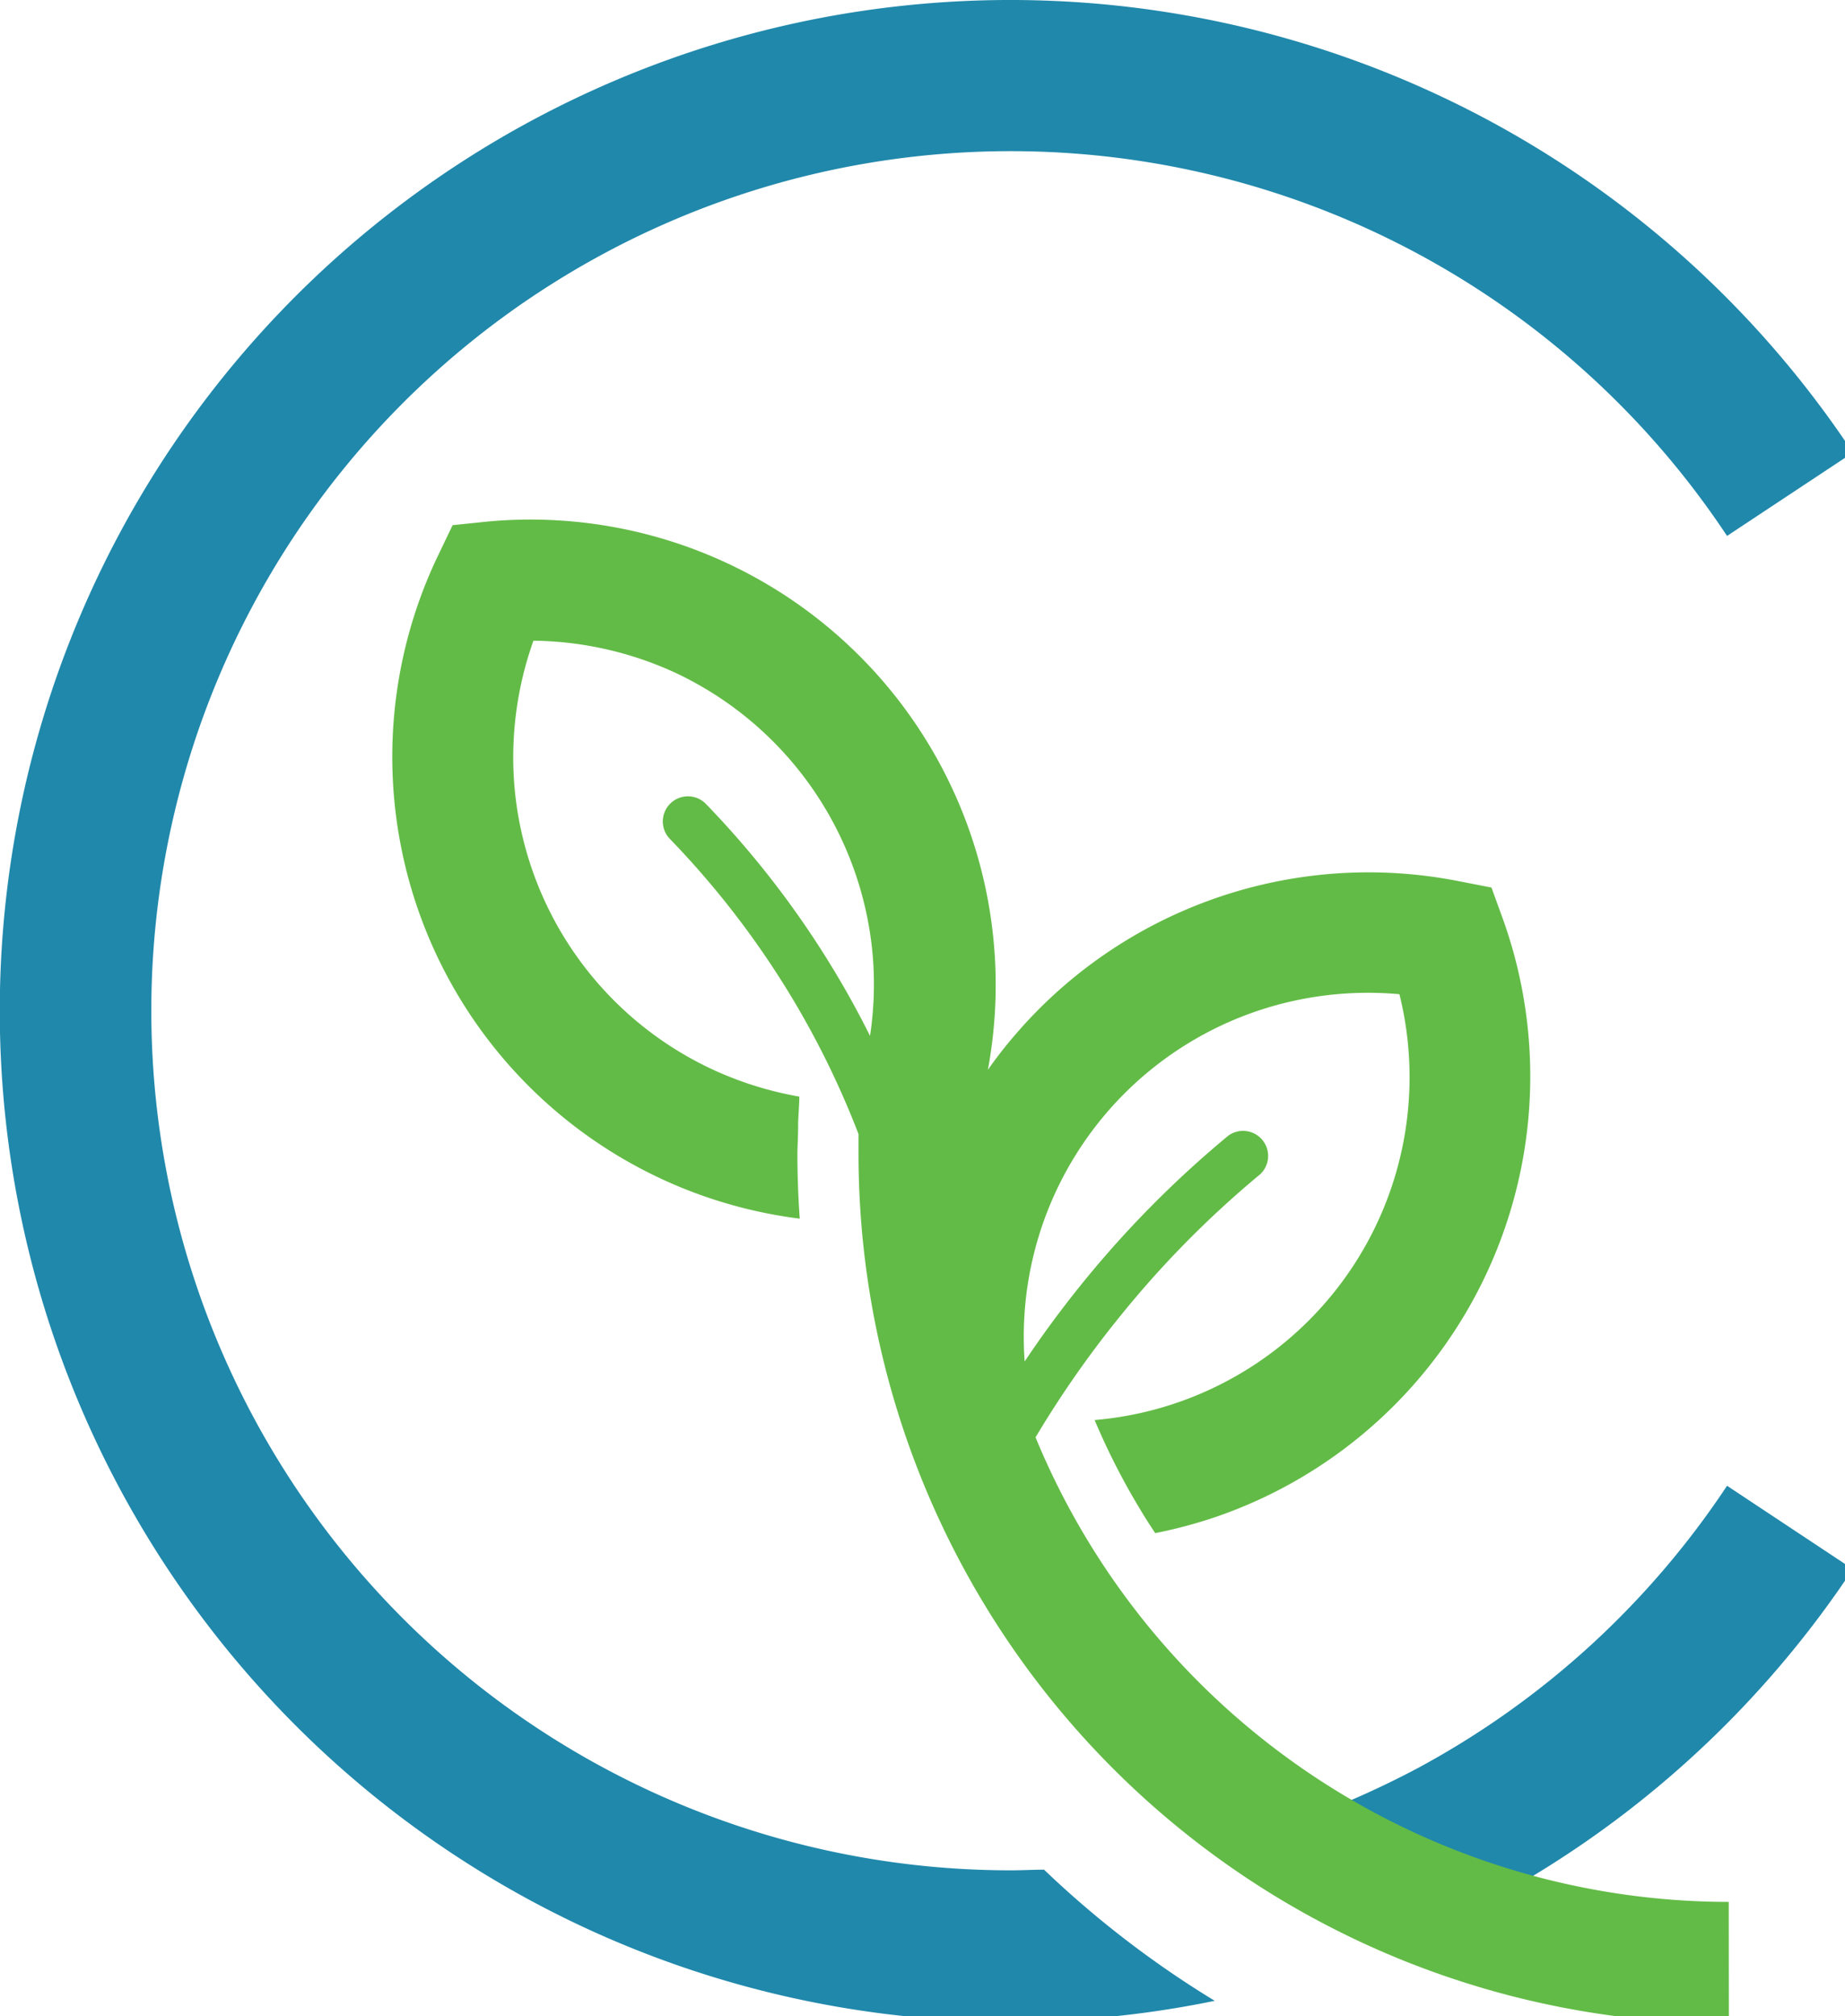 <svg xmlns="http://www.w3.org/2000/svg" id="Layer_1" data-name="Layer 1" viewBox="0 0 173 189" width="173" height="189"><defs><style>.cls-1,.cls-3{fill:#2088ab;}.cls-1,.cls-2{fill-rule:evenodd;}.cls-2{fill:#62bb46;}</style></defs><title>ETC_Horizontal_RGB</title><path class="cls-1" d="M223,196.34a94.77,94.77,0,0,1-30.09,28.83,70,70,0,0,1-12.28-4.6c-1.61-.78-3.2-1.63-4.75-2.53q3.2-1.38,6.26-3a80.68,80.68,0,0,0,29.06-26.5l11.8,7.82Zm-59.84,40.48a93.28,93.28,0,0,1-16-12.29c-1,0-2.07.06-3.11.06A80.58,80.58,0,1,1,211.2,99.5L223,91.69a94.76,94.76,0,1,0-59.83,145.13Z" transform="translate(-49.26 -49.26)"/><path class="cls-2" d="M211.37,238.94a81.53,81.53,0,0,1-81.61-81.61c0-.38,0-1,0-1.76a82,82,0,0,0-6.55-13.29,82.69,82.69,0,0,0-11.13-14.37,2.35,2.35,0,1,1,3.37-3.29,87.25,87.25,0,0,1,11.77,15.21c1.3,2.12,2.51,4.31,3.62,6.54a32.54,32.54,0,0,0,.26-7.45,32.37,32.37,0,0,0-18.53-26.6,32.65,32.65,0,0,0-13.29-3,32.53,32.53,0,0,0-1.79,13.56,32.31,32.31,0,0,0,18.53,26.61,32.89,32.89,0,0,0,8.19,2.57c0,.69-.08,1.52-.11,2.46,0,1.35-.07,2.3-.07,2.86q0,3.06.22,6.12a43.63,43.63,0,0,1-33.94-62.11l1.39-2.9L95,98.15a43.62,43.62,0,0,1,46.89,51.4,41.61,41.61,0,0,1,2.58-3.31,43.66,43.66,0,0,1,41.45-14.4l3.19.62,1.09,3a43.67,43.67,0,0,1-26.76,55.94,44.49,44.49,0,0,1-5.86,1.58c-.5-.76-1-1.53-1.46-2.31a64.58,64.58,0,0,1-4.22-8.29,32.26,32.26,0,0,0,28.58-39.92,32.49,32.49,0,0,0-13.56,1.65,32.23,32.23,0,0,0-21.58,32.78c1.62-2.44,3.36-4.79,5.19-7.07a98.24,98.24,0,0,1,13.88-14.08,2.35,2.35,0,0,1,3,3.61,93.68,93.68,0,0,0-13.22,13.42A95.73,95.73,0,0,0,146.36,184a70.37,70.37,0,0,0,65,43.55Z" transform="translate(-49.26 -49.26)"/><path class="cls-2" d="M257.57,85.39h34.67V97.23H269.6v11.41h22.64v11.68H269.6V137h22.64v11.85H257.57V85.39Zm41.2-1.6h11.76v65.09H298.77V83.79ZM319,101.92h11.76v5.48a20,20,0,0,1,6.74-5,19.59,19.59,0,0,1,8.08-1.65,14.88,14.88,0,0,1,7.95,2.17,15.58,15.58,0,0,1,5.72,6.34,19.11,19.11,0,0,1,6.9-6.34,18.8,18.8,0,0,1,8.95-2.17,16.63,16.63,0,0,1,8.83,2.33,13.49,13.49,0,0,1,5.48,6.07q1.67,3.77,1.66,12.21v27.5H379.29V125.15q0-8-2-10.77a7,7,0,0,0-6-2.82,9.16,9.16,0,0,0-5.48,1.73,10,10,0,0,0-3.61,4.74c-.78,2-1.18,5.26-1.18,9.74v21.11H349.23V126.23c0-4.19-.31-7.23-1-9.1a8.31,8.31,0,0,0-2.8-4.2,7.52,7.52,0,0,0-4.54-1.37,9,9,0,0,0-5.38,1.74,10.48,10.48,0,0,0-3.62,4.88q-1.2,3.13-1.2,9.89v20.81H319v-47ZM395.2,85.39h35.11V97.32H418.72v51.56H406.43V97.32H395.2V85.39Zm37.13,16.53H442.5v6a12.56,12.56,0,0,1,4.33-5.3,10.47,10.47,0,0,1,5.93-1.82,10.87,10.87,0,0,1,4.77,1.21l-3.65,10.17a8,8,0,0,0-3.39-1c-1.8,0-3.33,1.12-4.57,3.36s-1.87,6.63-1.87,13.18l0,2.28v18.94H432.33v-47Zm75.89,26.8h-37.8a12.74,12.74,0,0,0,4.36,8,13.58,13.58,0,0,0,9,3A15.55,15.55,0,0,0,495.12,135l9.87,4.67a23.47,23.47,0,0,1-8.85,7.8A27.76,27.76,0,0,1,483.87,150q-11,0-17.93-7a23.61,23.61,0,0,1-6.93-17.4q0-10.73,6.93-17.81a23.22,23.22,0,0,1,17.36-7.09q11.07,0,18,7.06c4.63,4.72,6.95,10.92,6.95,18.66l0,2.23Zm-11.72-9.2a11.63,11.63,0,0,0-4.59-6.26,13.57,13.57,0,0,0-8-2.41,14.29,14.29,0,0,0-8.66,2.72,15.13,15.13,0,0,0-4.31,6Zm66.2,9.2H524.89a12.8,12.8,0,0,0,4.37,8,13.56,13.56,0,0,0,9,3A15.56,15.56,0,0,0,549.6,135l9.87,4.67a23.42,23.42,0,0,1-8.86,7.8A27.71,27.71,0,0,1,538.35,150q-11,0-17.94-7a23.65,23.65,0,0,1-6.93-17.4q0-10.73,6.93-17.81a23.24,23.24,0,0,1,17.36-7.09q11.09,0,18,7.06c4.63,4.72,6.94,10.92,6.94,18.66l0,2.23ZM551,119.52a11.6,11.6,0,0,0-4.6-6.26,13.55,13.55,0,0,0-8-2.41,14.26,14.26,0,0,0-8.65,2.72,15.14,15.14,0,0,0-4.32,6Z" transform="translate(-49.26 -49.26)"/><polygon class="cls-3" points="261.08 116.42 256.39 116.42 256.39 154.23 275.28 154.23 275.28 149.64 261.08 149.64 261.08 116.42"/><rect class="cls-3" x="284.26" y="116.42" width="4.68" height="37.81"/><path class="cls-3" d="M290.78,194.05a16,16,0,0,1-12.55,5.88,15.62,15.62,0,0,1-11.3-4.37,14.66,14.66,0,0,1-4.47-10.9,15.37,15.37,0,0,1,2-7.77,14.76,14.76,0,0,1,5.63-5.51,16,16,0,0,1,7.91-2,16.45,16.45,0,0,1,7.18,1.56,15.58,15.58,0,0,1,5.59,4.6l.3.4,3.68-2.83-.28-.39a18.91,18.91,0,0,0-7-5.85,21.65,21.65,0,0,0-9.52-2.07,20.11,20.11,0,0,0-14.56,5.66,18.78,18.78,0,0,0-5.82,14,20,20,0,0,0,4.81,13.43c3.8,4.38,9.06,6.6,15.62,6.6a22,22,0,0,0,9.4-2,19,19,0,0,0,7.06-5.56l.31-.4-3.68-2.79Z" transform="translate(-49.26 -49.26)"/><path class="cls-3" d="M441,193.69l-.3.36a16,16,0,0,1-12.56,5.88,15.62,15.62,0,0,1-11.3-4.37,14.67,14.67,0,0,1-4.46-10.9,15.24,15.24,0,0,1,2-7.77,14.8,14.8,0,0,1,5.62-5.51,16.06,16.06,0,0,1,7.91-2,16.42,16.42,0,0,1,7.18,1.56,15.41,15.41,0,0,1,5.59,4.6l.3.4,3.69-2.83-.29-.39a19,19,0,0,0-7-5.85,21.67,21.67,0,0,0-9.53-2.07,20.09,20.09,0,0,0-14.55,5.66,18.78,18.78,0,0,0-5.82,14,20,20,0,0,0,4.8,13.43c3.81,4.38,9.06,6.6,15.62,6.6a22,22,0,0,0,9.41-2,19.07,19.07,0,0,0,7.05-5.56l.32-.4Z" transform="translate(-49.26 -49.26)"/><polygon class="cls-3" points="326.39 143.74 302.77 116.58 302.63 116.42 301.11 116.42 301.11 154.23 305.89 154.23 305.89 127.14 329.36 154.06 329.51 154.23 331.07 154.23 331.07 116.42 326.39 116.42 326.39 143.74"/><rect class="cls-3" x="343.17" y="116.42" width="4.68" height="37.81"/></svg>